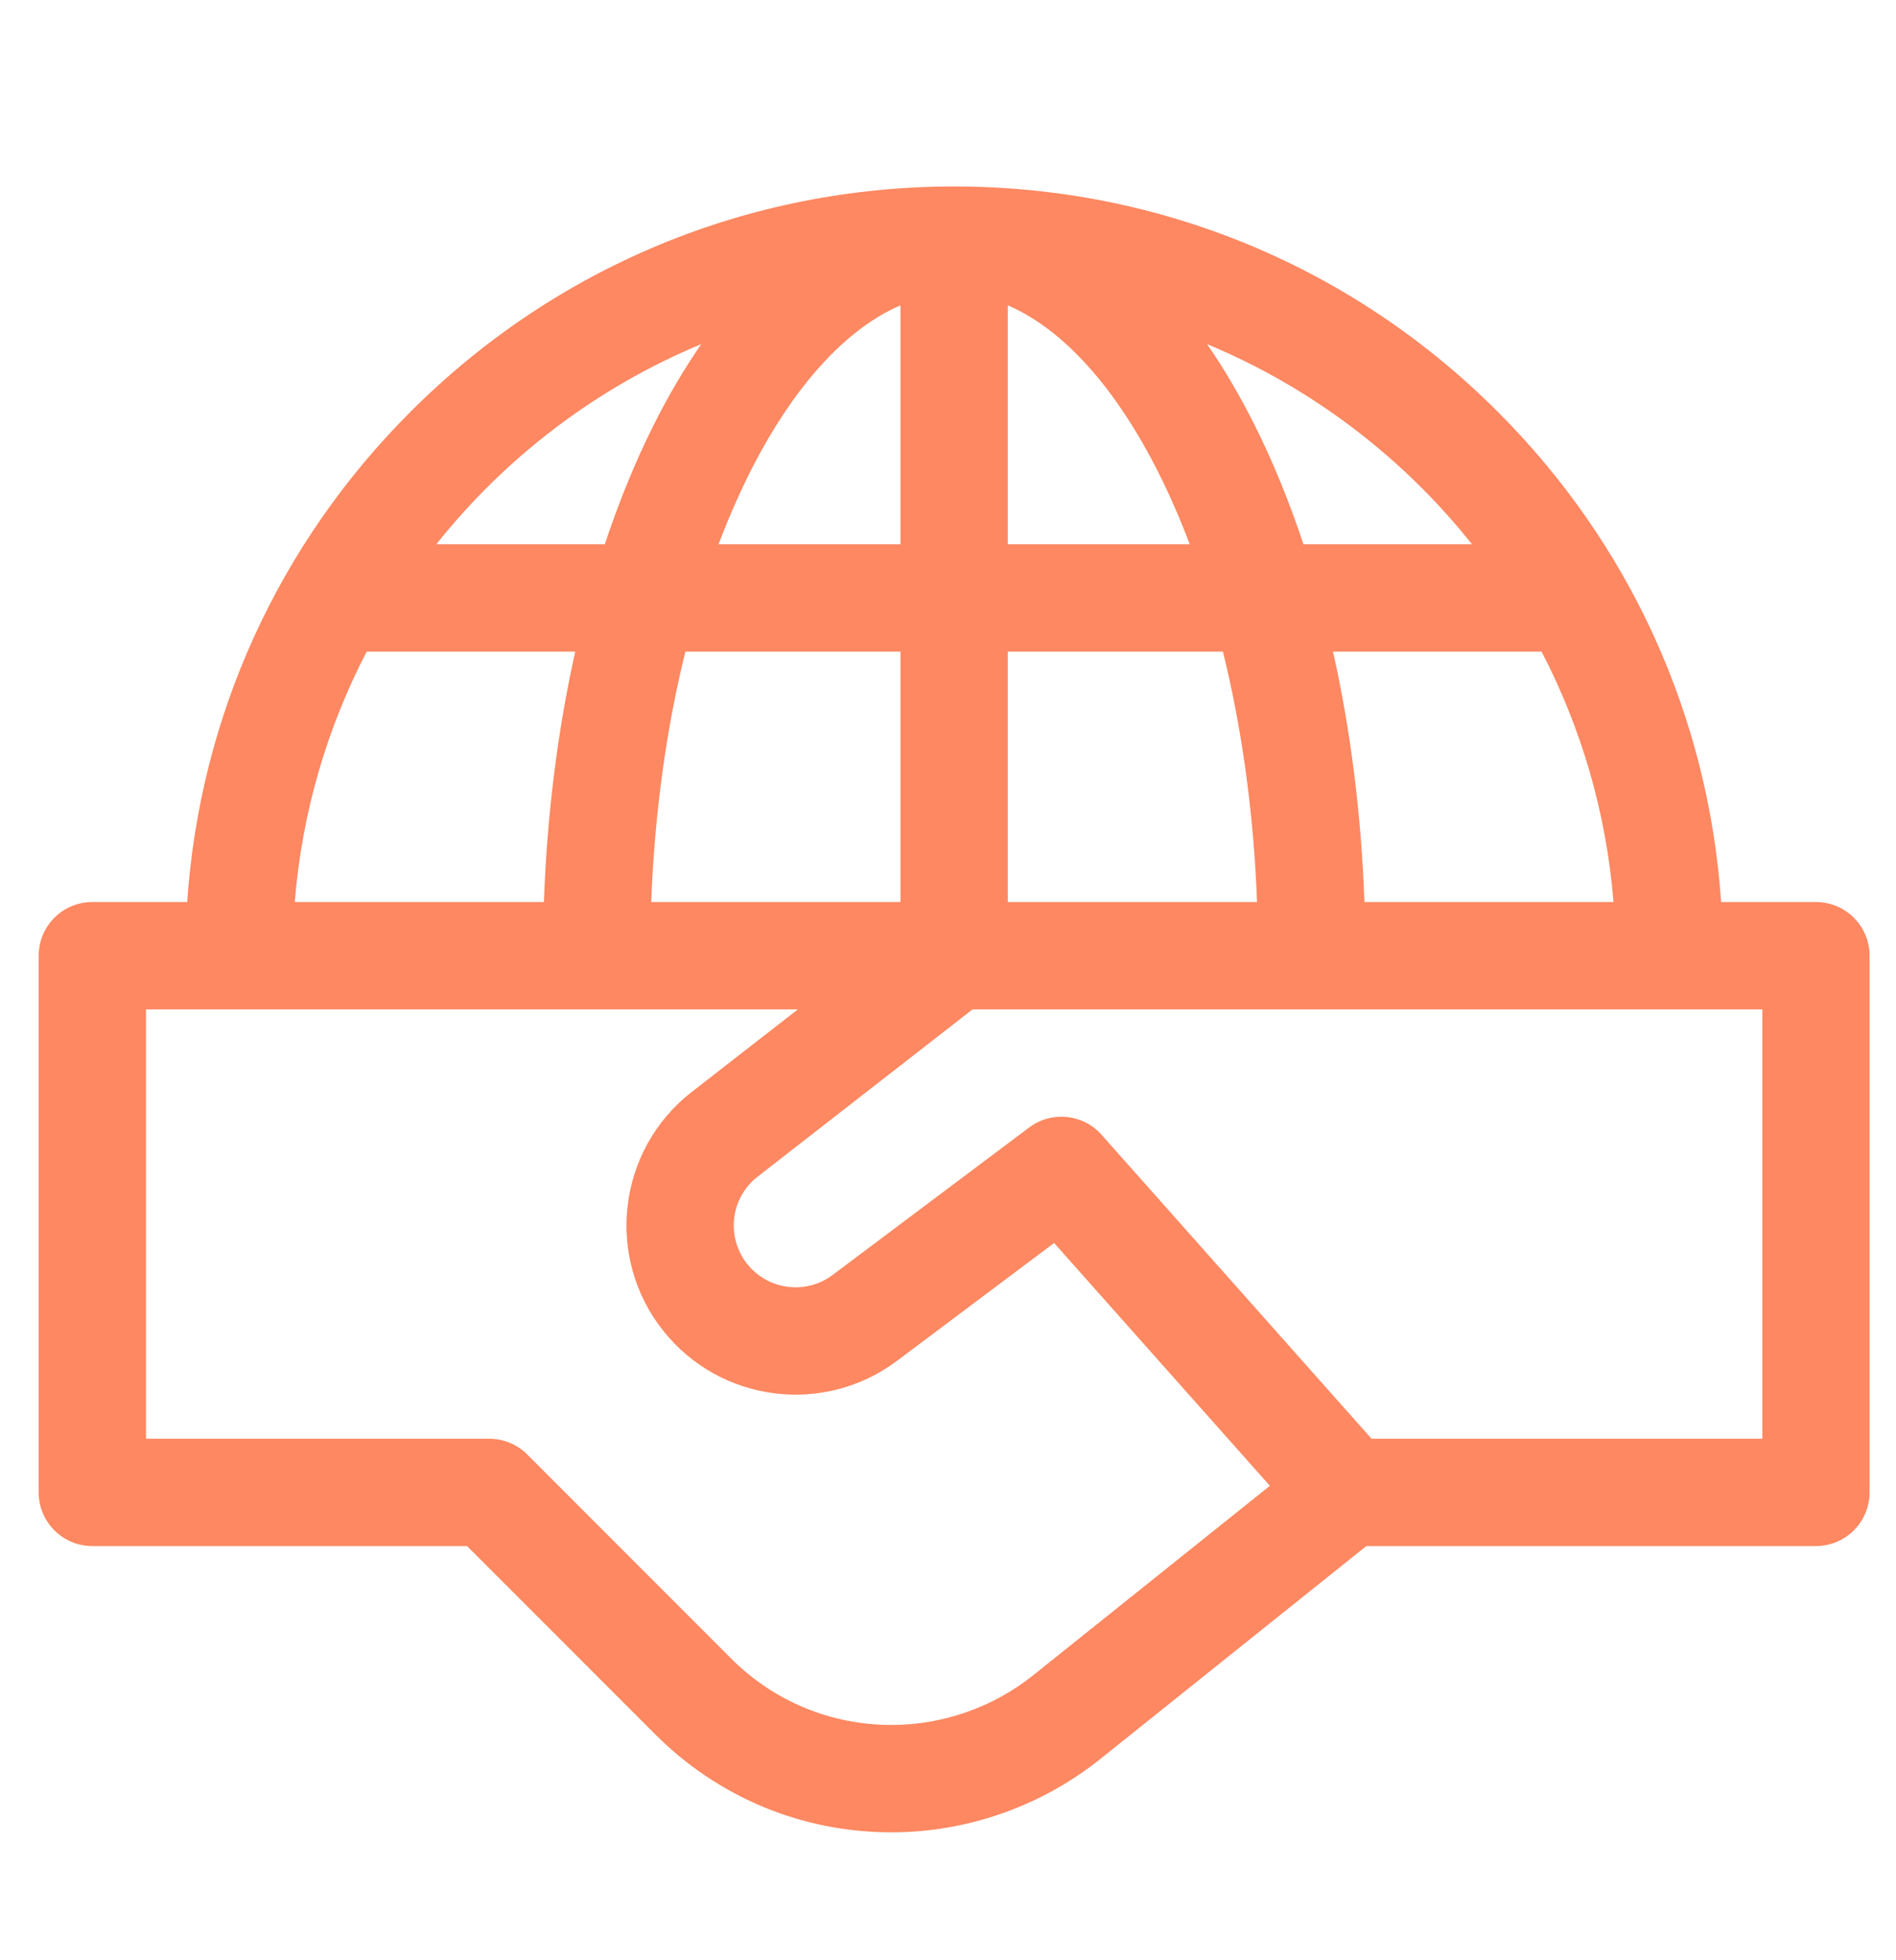 <svg width="30" height="31" viewBox="0 0 30 31" fill="none" xmlns="http://www.w3.org/2000/svg">
<path d="M28.733 14.265H27.233C27.032 11.335 25.796 8.608 23.699 6.512C21.402 4.214 18.347 2.949 15.097 2.949C11.848 2.949 8.793 4.214 6.495 6.512C4.399 8.608 3.162 11.335 2.962 14.265H1.461C0.992 14.265 0.612 14.645 0.612 15.114V23.601C0.612 24.07 0.992 24.45 1.461 24.45H7.39L10.368 27.428C11.367 28.427 12.694 28.977 14.106 28.977C15.302 28.977 16.475 28.565 17.409 27.818L21.619 24.45H28.733C29.202 24.45 29.582 24.07 29.582 23.601V15.114C29.582 14.645 29.202 14.265 28.733 14.265ZM24.392 10.305C25.018 11.508 25.416 12.847 25.53 14.265H21.589C21.54 12.885 21.371 11.549 21.092 10.305H24.392ZM23.291 8.607H20.624C20.403 7.941 20.147 7.313 19.857 6.733C19.621 6.261 19.368 5.83 19.099 5.442C20.751 6.128 22.191 7.226 23.291 8.607ZM15.946 4.829C16.815 5.2 17.656 6.126 18.339 7.492C18.515 7.844 18.677 8.216 18.825 8.607H15.946V4.829ZM15.946 10.305H19.35C19.653 11.529 19.837 12.869 19.89 14.265H15.946V10.305ZM11.855 7.492C12.538 6.126 13.38 5.2 14.248 4.829V8.607H11.37C11.518 8.216 11.68 7.844 11.855 7.492ZM14.248 10.305V14.265H10.304C10.357 12.869 10.541 11.529 10.845 10.305H14.248ZM11.096 5.442C10.827 5.83 10.573 6.261 10.337 6.733C10.047 7.313 9.791 7.941 9.57 8.607H6.904C8.003 7.226 9.443 6.128 11.096 5.442ZM5.802 10.305H9.102C8.824 11.549 8.655 12.885 8.606 14.265H4.664C4.778 12.847 5.177 11.508 5.802 10.305ZM16.348 26.493C15.714 27 14.918 27.279 14.106 27.279C13.148 27.279 12.246 26.906 11.568 26.228L8.342 23.001C8.183 22.842 7.967 22.753 7.742 22.753H2.31V15.963H12.624L10.946 17.268C9.768 18.184 9.567 19.886 10.499 21.051C11.402 22.18 13.038 22.387 14.194 21.52L16.679 19.657L20.093 23.497L16.348 26.493ZM27.885 22.753H21.702L17.429 17.945C17.136 17.615 16.639 17.565 16.285 17.83L13.175 20.162C12.753 20.479 12.155 20.403 11.825 19.991C11.484 19.565 11.557 18.942 11.988 18.608L15.388 15.963H27.885V22.753Z" fill="#FD8861"/>
</svg>
